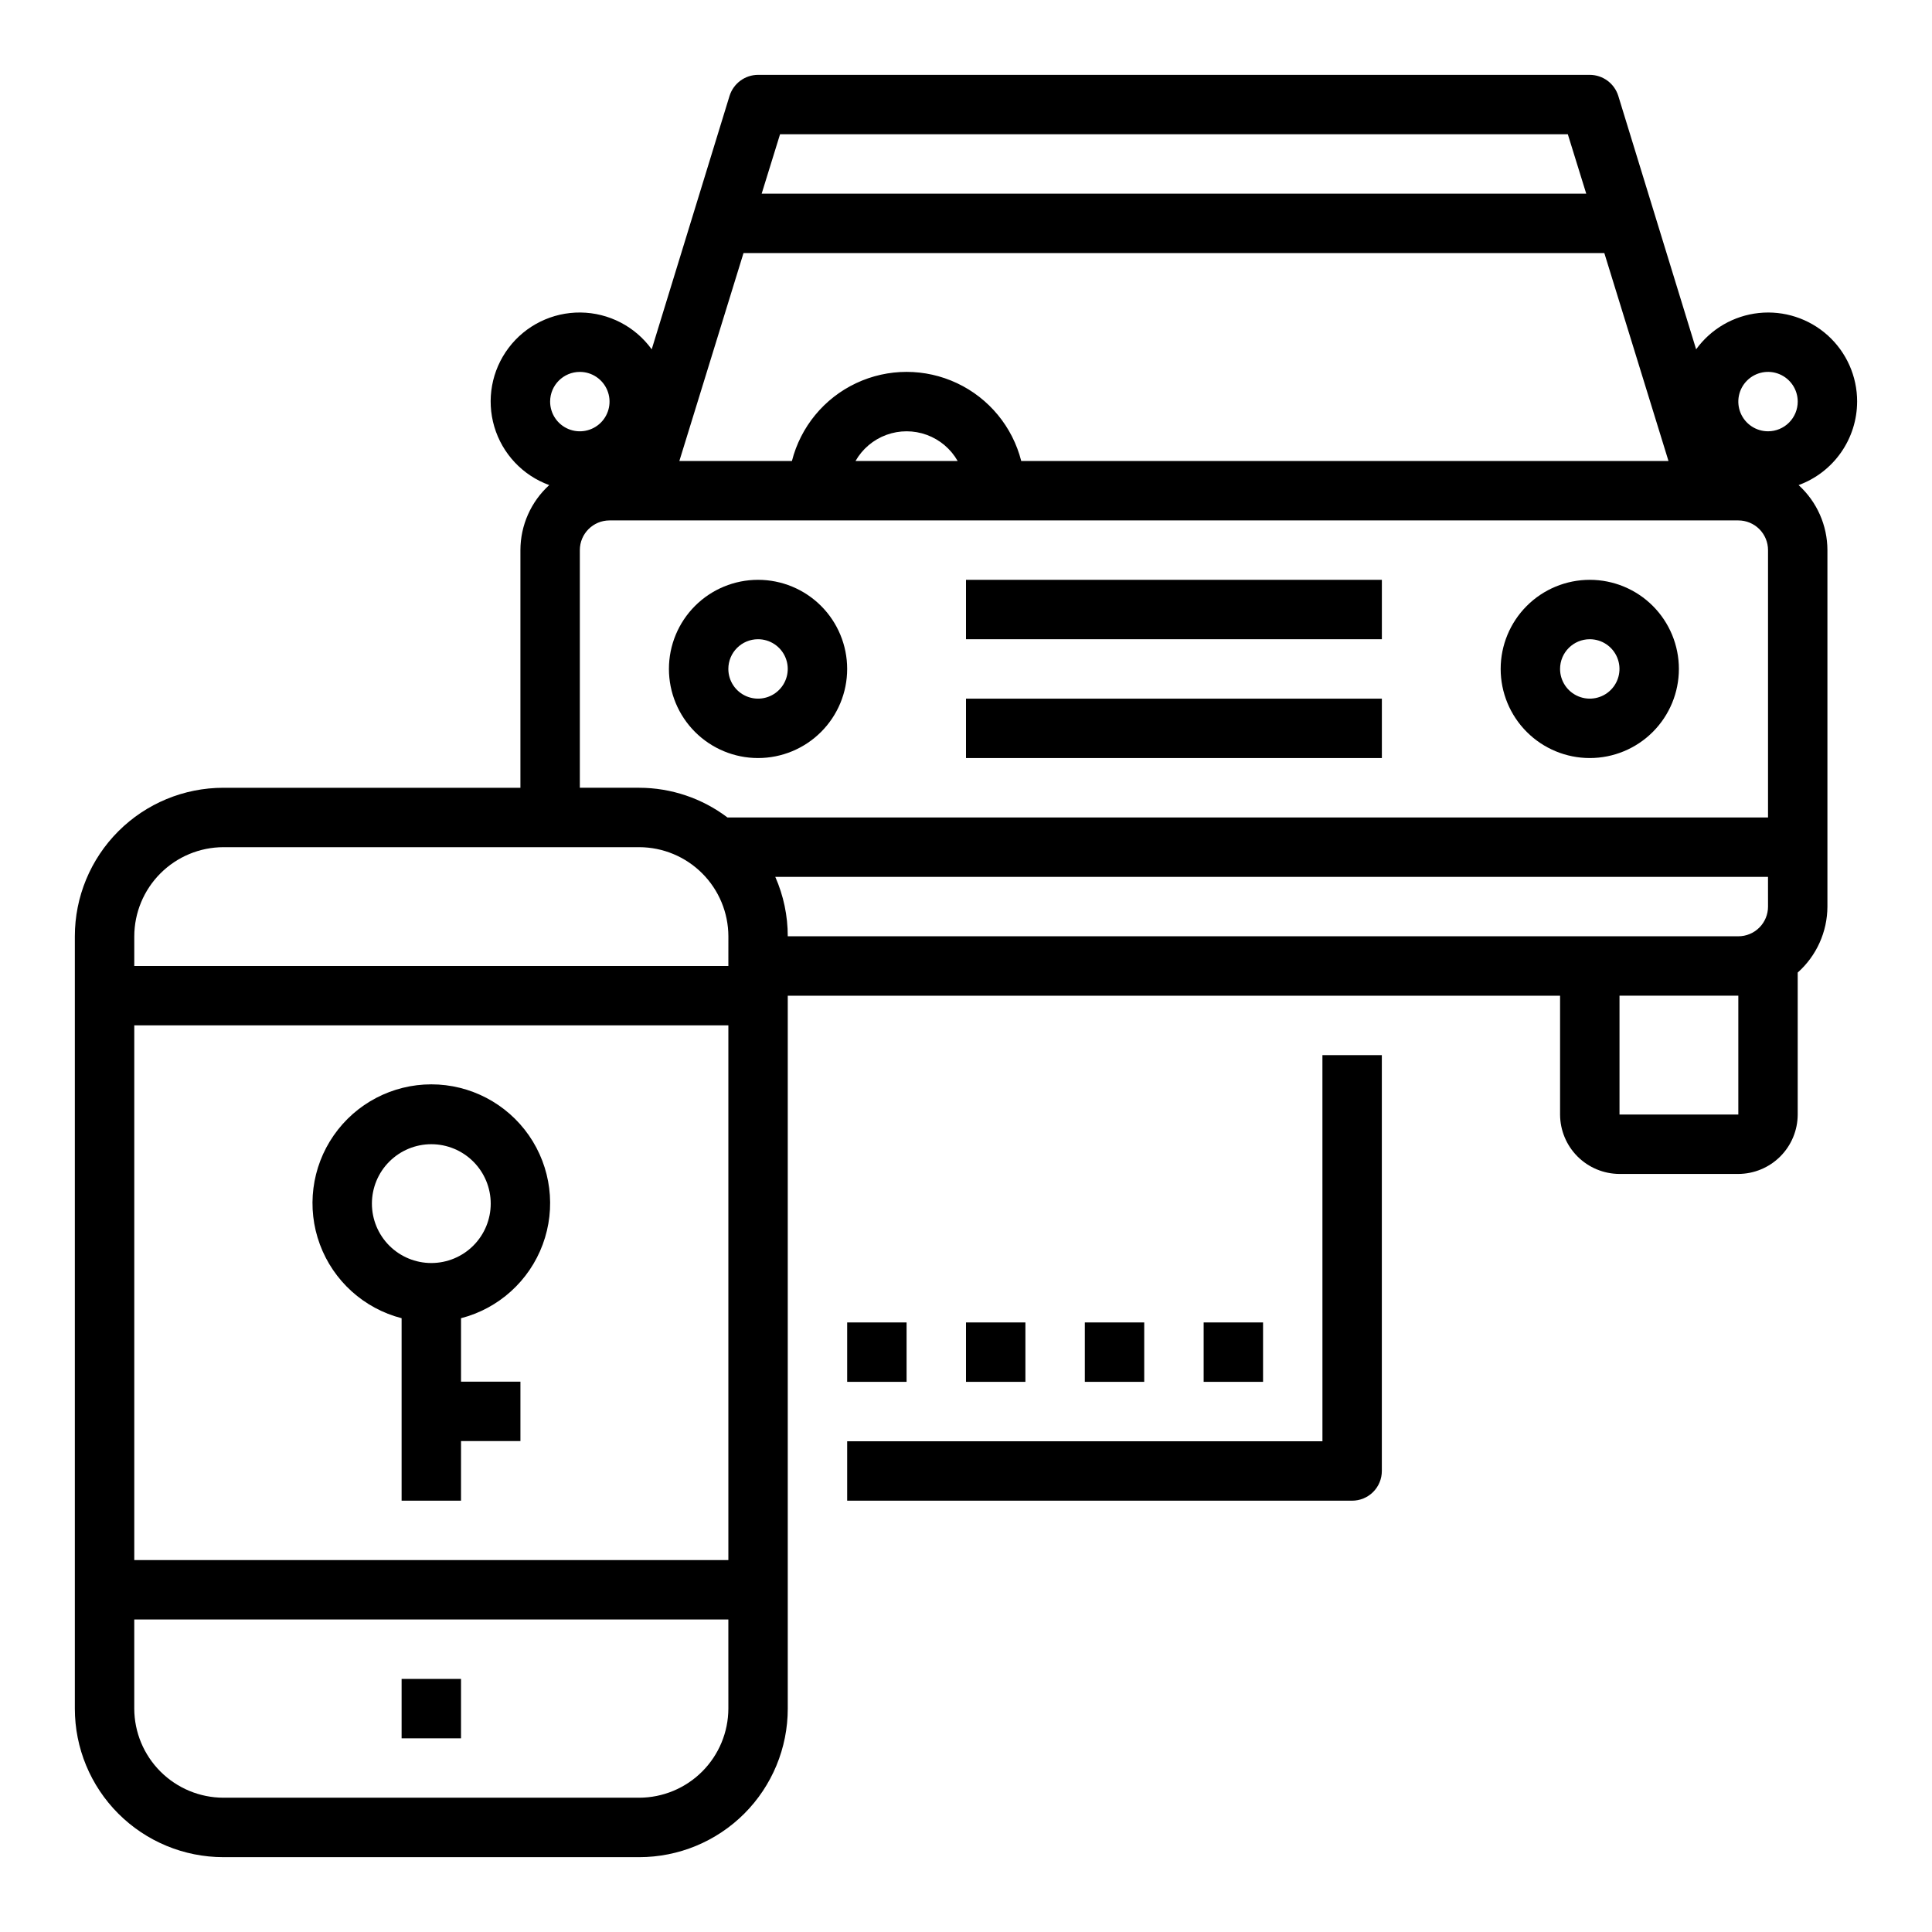 <?xml version="1.0" encoding="UTF-8"?>
<!-- Uploaded to: ICON Repo, www.iconrepo.com, Generator: ICON Repo Mixer Tools -->
<svg fill="#000000" width="800px" height="800px" version="1.1" viewBox="144 144 512 512" xmlns="http://www.w3.org/2000/svg">
 <g>
  <path d="m400 329.15h110.21v15.742h-110.21z"/>
  <path d="m400 297.66h110.21v15.742h-110.21z"/>
  <path d="m565.31 344.89c6.262 0 12.27-2.488 16.699-6.918 4.426-4.43 6.914-10.434 6.914-16.699 0-6.262-2.488-12.27-6.914-16.699-4.43-4.43-10.438-6.914-16.699-6.914-6.266 0-12.273 2.484-16.699 6.914-4.43 4.43-6.918 10.438-6.918 16.699 0 6.266 2.488 12.27 6.918 16.699 4.426 4.43 10.434 6.918 16.699 6.918zm0-31.488c3.184 0 6.055 1.918 7.269 4.859 1.219 2.941 0.547 6.328-1.703 8.578-2.254 2.254-5.641 2.926-8.582 1.707s-4.859-4.09-4.859-7.273c0-4.348 3.527-7.871 7.875-7.871z"/>
  <path d="m344.89 344.89c6.262 0 12.27-2.488 16.699-6.918 4.43-4.43 6.918-10.434 6.918-16.699 0-6.262-2.488-12.27-6.918-16.699s-10.438-6.914-16.699-6.914-12.27 2.484-16.699 6.914c-4.43 4.43-6.918 10.438-6.918 16.699 0 6.266 2.488 12.27 6.918 16.699 4.43 4.43 10.438 6.918 16.699 6.918zm0-31.488c3.184 0 6.055 1.918 7.273 4.859s0.543 6.328-1.707 8.578c-2.25 2.254-5.637 2.926-8.578 1.707-2.941-1.219-4.859-4.09-4.859-7.273 0-4.348 3.523-7.871 7.871-7.871z"/>
  <path d="m636.16 250.43c0.012-6.691-2.82-13.07-7.789-17.551-4.973-4.477-11.609-6.633-18.266-5.93-6.652 0.707-12.691 4.203-16.613 9.625l-20.625-67.148c-1.023-3.312-4.086-5.578-7.555-5.59h-220.42c-3.469 0.012-6.531 2.277-7.559 5.59l-20.625 67.148c-4.383-6.059-11.383-9.68-18.859-9.758-7.481-0.074-14.555 3.402-19.059 9.371-4.508 5.969-5.914 13.723-3.793 20.895 2.125 7.172 7.523 12.914 14.555 15.469-4.856 4.418-7.629 10.676-7.637 17.238v62.977h-78.719c-10.441 0-20.453 4.148-27.832 11.527-7.383 7.383-11.531 17.395-11.531 27.832v204.68c0 10.438 4.148 20.449 11.531 27.832 7.379 7.379 17.391 11.527 27.832 11.527h110.21c10.438 0 20.449-4.148 27.832-11.527 7.383-7.383 11.527-17.395 11.527-27.832v-188.93h204.67v31.488c0.016 4.172 1.676 8.168 4.625 11.117 2.953 2.949 6.949 4.613 11.121 4.625h31.488c4.172-0.012 8.168-1.676 11.117-4.625 2.949-2.949 4.613-6.945 4.625-11.117v-37.629c4.988-4.441 7.852-10.797 7.875-17.477v-94.465c-0.012-6.562-2.781-12.82-7.637-17.238 4.535-1.66 8.457-4.668 11.227-8.625 2.773-3.953 4.269-8.664 4.281-13.496zm-285.44-70.848h208.77l4.879 15.742h-218.52zm-9.684 31.488h228.13l17.004 55.105h-171.53c-2.309-9.074-8.551-16.641-17.016-20.629-8.469-3.992-18.273-3.992-26.742 0-8.465 3.988-14.707 11.555-17.016 20.629h-29.832zm56.758 55.105h-27.078c1.82-3.203 4.723-5.656 8.18-6.926 3.461-1.266 7.258-1.266 10.719 0 3.461 1.27 6.359 3.723 8.18 6.926zm-100.13-23.617c3.184 0 6.051 1.918 7.269 4.859 1.219 2.941 0.547 6.328-1.703 8.578-2.254 2.25-5.641 2.926-8.582 1.707-2.941-1.219-4.859-4.09-4.859-7.273 0-4.348 3.527-7.871 7.875-7.871zm39.359 354.24c-0.02 6.258-2.516 12.25-6.938 16.676-4.426 4.426-10.422 6.922-16.68 6.938h-110.21c-6.258-0.016-12.254-2.512-16.68-6.938-4.426-4.426-6.918-10.418-6.938-16.676v-23.617h157.44zm0-39.359-157.44-0.004v-141.7h157.44zm0-157.44h-157.44v-7.875c0.02-6.258 2.512-12.254 6.938-16.676 4.426-4.426 10.422-6.922 16.68-6.938h110.21c6.258 0.016 12.254 2.512 16.68 6.938 4.422 4.422 6.918 10.418 6.938 16.676zm267.65 39.359h-31.488v-31.488h31.488zm7.871-55.105c0 2.09-0.828 4.09-2.305 5.566-1.477 1.477-3.481 2.305-5.566 2.305h-251.91c0.008-5.418-1.117-10.781-3.305-15.742h263.08zm0-23.617h-275.76c-6.731-5.09-14.938-7.856-23.379-7.871h-15.742v-62.977c0-4.348 3.523-7.871 7.871-7.871h299.14c2.086 0 4.09 0.828 5.566 2.305 1.477 1.477 2.305 3.481 2.305 5.566zm0-102.34c-3.184 0-6.055-1.918-7.273-4.859s-0.543-6.328 1.707-8.578 5.637-2.926 8.578-1.707c2.941 1.219 4.859 4.09 4.859 7.273 0 2.09-0.828 4.09-2.305 5.566-1.477 1.477-3.477 2.305-5.566 2.305z"/>
  <path d="m250.43 588.93h15.742v15.742h-15.742z"/>
  <path d="m250.43 493.34v48.352h15.742l0.004-15.801h15.742v-15.742h-15.742v-16.809c9.977-2.574 18.066-9.875 21.648-19.539 3.586-9.664 2.211-20.469-3.672-28.93-5.887-8.461-15.543-13.508-25.852-13.508-10.305 0-19.961 5.047-25.848 13.508s-7.258 19.266-3.676 28.93c3.586 9.664 11.672 16.965 21.652 19.539zm7.871-46.113c4.176 0 8.18 1.66 11.133 4.613 2.953 2.949 4.613 6.957 4.613 11.133 0 4.172-1.66 8.18-4.613 11.133-2.953 2.949-6.957 4.609-11.133 4.609s-8.18-1.66-11.133-4.609c-2.953-2.953-4.609-6.961-4.609-11.133 0-4.176 1.656-8.184 4.609-11.133 2.953-2.953 6.957-4.613 11.133-4.613z"/>
  <path d="m494.46 525.95h-125.95v15.742l133.82 0.004c2.086 0 4.09-0.828 5.566-2.305 1.477-1.477 2.305-3.481 2.305-5.566v-110.21h-15.746z"/>
  <path d="m400 494.46h15.742v15.742h-15.742z"/>
  <path d="m368.51 494.46h15.742v15.742h-15.742z"/>
  <path d="m431.49 494.46h15.742v15.742h-15.742z"/>
  <path d="m462.98 494.46h15.742v15.742h-15.742z"/>
 </g>
</svg>